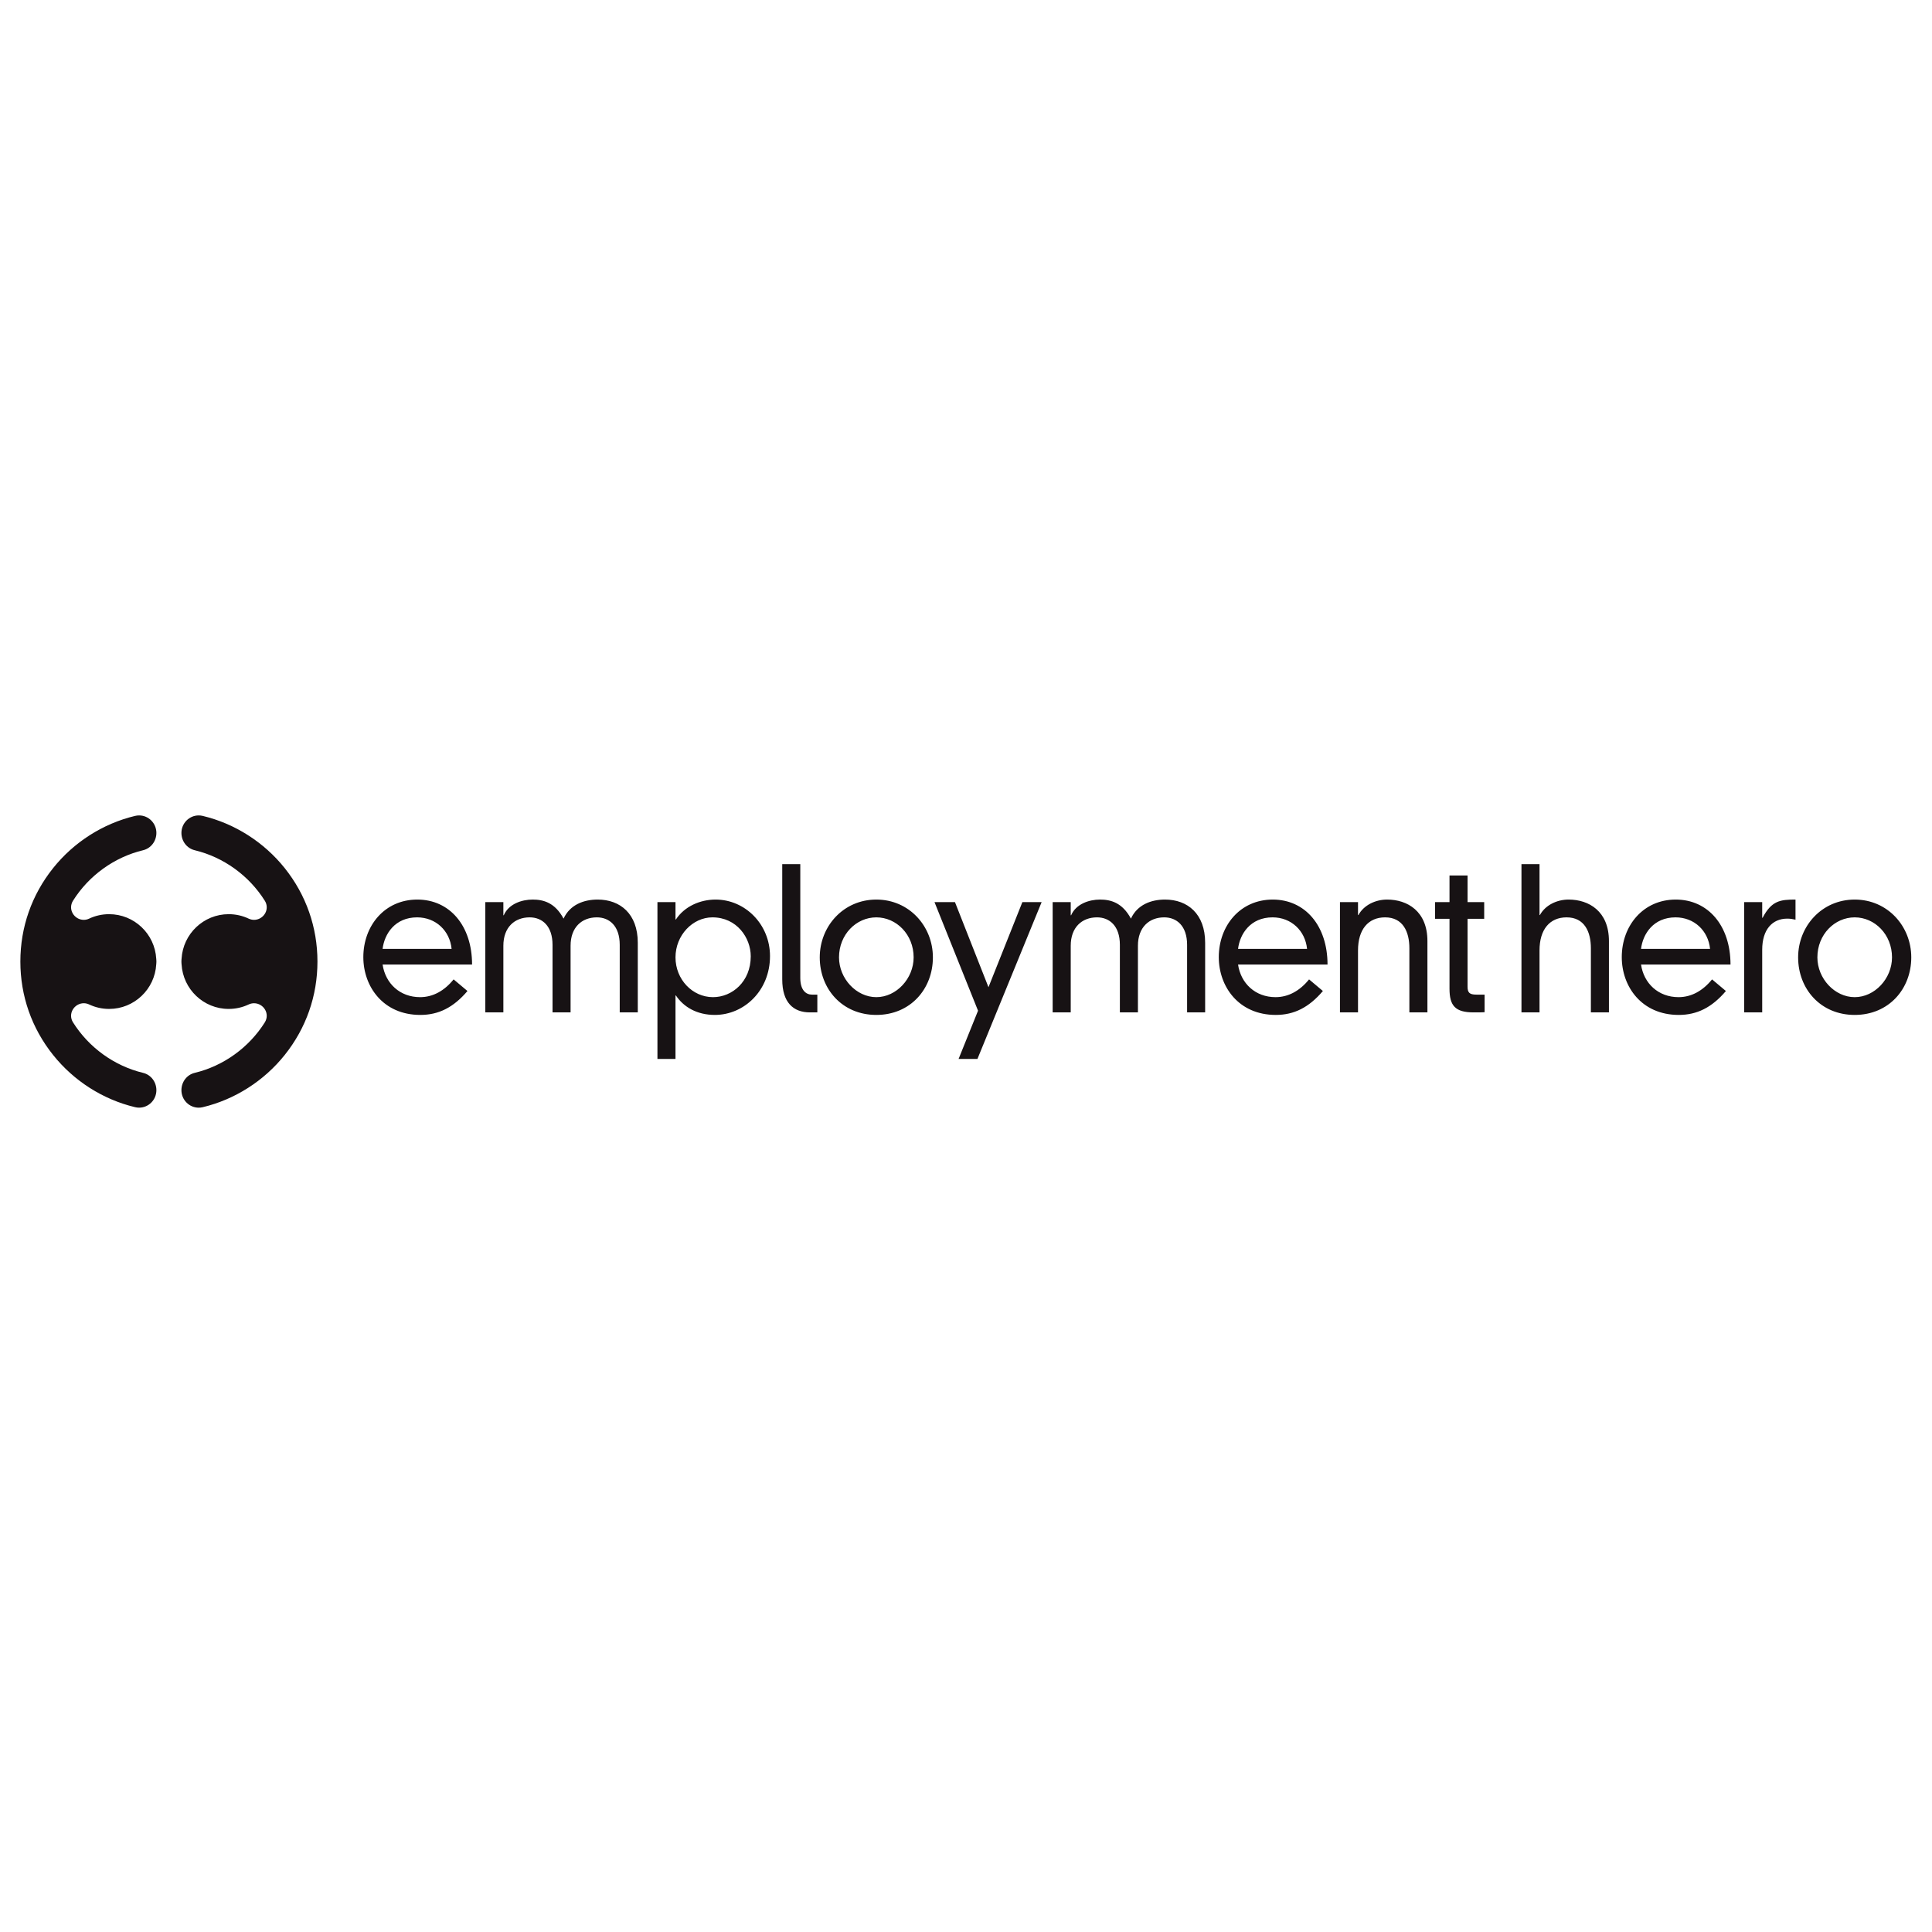 <svg xmlns="http://www.w3.org/2000/svg" xmlns:xlink="http://www.w3.org/1999/xlink" width="500" zoomAndPan="magnify" viewBox="0 0 375 375" height="500" preserveAspectRatio="xMidYMid meet" version="1.0"><defs><clipPath id="f59b24d35a"><path d="M 3.926 158.273 L 371 158.273 L 371 215 L 3.926 215 Z M 3.926 158.273 " clip-rule="nonzero"/></clipPath></defs><g clip-path="url(#f59b24d35a)"><path fill="#171214" d="M 38.57 158.273 C 38.828 158.273 39.09 158.305 39.348 158.367 C 45.578 159.855 51.23 163.457 55.266 168.504 C 59.418 173.707 61.617 179.977 61.617 186.637 C 61.617 193.293 59.418 199.566 55.266 204.766 C 51.23 209.816 45.578 213.418 39.348 214.906 C 39.09 214.965 38.828 215 38.57 215 C 36.723 215 35.215 213.477 35.215 211.605 C 35.215 209.988 36.277 208.605 37.801 208.238 C 43.375 206.902 48.328 203.328 51.41 198.426 L 51.43 198.387 C 51.875 197.645 51.887 196.75 51.465 196 C 51.02 195.215 50.195 194.73 49.312 194.73 C 48.949 194.73 48.602 194.809 48.266 194.965 C 47.047 195.539 45.742 195.832 44.383 195.832 C 39.535 195.832 35.52 192.027 35.242 187.168 L 35.238 187.141 L 35.234 187.117 C 35.223 186.98 35.215 186.859 35.215 186.75 L 35.215 186.523 C 35.215 186.41 35.223 186.289 35.234 186.156 L 35.242 186.102 C 35.52 181.246 39.535 177.441 44.383 177.441 C 45.742 177.441 47.047 177.73 48.266 178.305 C 48.602 178.461 48.949 178.543 49.312 178.543 C 50.195 178.543 51.02 178.055 51.465 177.273 C 51.887 176.523 51.875 175.629 51.434 174.891 L 51.398 174.832 C 48.328 169.941 43.375 166.371 37.801 165.031 C 36.277 164.664 35.215 163.281 35.215 161.664 C 35.215 159.797 36.723 158.273 38.57 158.273 Z M 27 158.273 C 28.848 158.273 30.355 159.797 30.355 161.664 C 30.355 163.281 29.289 164.664 27.77 165.031 C 22.195 166.371 17.238 169.941 14.168 174.836 L 14.148 174.863 L 14.141 174.879 C 13.695 175.629 13.68 176.52 14.105 177.27 C 14.547 178.055 15.375 178.543 16.258 178.543 C 16.617 178.543 16.969 178.465 17.301 178.305 C 18.523 177.73 19.828 177.441 21.184 177.441 C 26.035 177.441 30.051 181.242 30.328 186.102 L 30.328 186.129 L 30.332 186.156 C 30.348 186.289 30.355 186.406 30.355 186.523 L 30.355 186.621 C 30.355 186.652 30.355 186.664 30.355 186.68 L 30.355 186.75 C 30.355 186.863 30.348 186.98 30.332 187.113 L 30.328 187.141 L 30.328 187.168 C 30.051 192.027 26.035 195.832 21.184 195.832 C 19.828 195.832 18.523 195.539 17.301 194.965 C 16.969 194.809 16.617 194.727 16.258 194.727 C 15.375 194.727 14.547 195.219 14.105 196 C 13.68 196.75 13.695 197.645 14.141 198.391 L 14.172 198.438 C 17.242 203.328 22.195 206.902 27.77 208.242 C 29.289 208.605 30.355 209.992 30.355 211.605 C 30.355 213.477 28.848 214.996 27 214.996 C 26.738 214.996 26.477 214.965 26.219 214.902 C 19.988 213.418 14.336 209.816 10.305 204.766 C 6.148 199.566 3.953 193.297 3.953 186.637 C 3.953 179.977 6.148 173.707 10.305 168.504 C 14.336 163.453 19.988 159.855 26.219 158.367 C 26.477 158.305 26.738 158.273 27 158.273 Z M 185.359 175.102 L 191.863 191.617 L 198.441 175.102 L 202.18 175.102 L 189.719 205.543 L 186.059 205.543 L 189.836 196.176 L 181.387 175.102 Z M 138.902 174.605 C 144.629 174.605 149.457 179.414 149.457 185.578 C 149.457 192.312 144.395 196.996 138.75 196.996 C 135.242 196.996 132.672 195.438 131.191 193.219 L 131.113 193.219 L 131.113 205.543 L 127.609 205.543 L 127.609 175.102 L 131.113 175.102 L 131.113 178.469 L 131.191 178.469 C 132.867 175.922 135.902 174.605 138.902 174.605 Z M 170.094 174.605 C 176.48 174.605 181.074 179.785 181.074 185.824 C 181.074 191.945 176.715 196.996 170.094 196.996 C 163.473 196.996 159.113 191.945 159.113 185.824 C 159.113 179.785 163.707 174.605 170.094 174.605 Z M 81 174.605 C 87.27 174.605 91.629 179.66 91.629 187.219 L 74.262 187.219 C 74.809 190.879 77.609 193.547 81.543 193.547 C 84.035 193.547 86.258 192.312 88.047 190.098 L 90.734 192.355 C 88.008 195.559 85.129 196.996 81.582 196.996 C 74.379 196.996 70.523 191.492 70.523 185.781 C 70.523 179.703 74.652 174.605 81 174.605 Z M 359.996 174.605 C 366.383 174.605 370.977 179.785 370.977 185.824 C 370.977 191.945 366.617 196.996 359.996 196.996 C 353.375 196.996 349.016 191.945 349.016 185.824 C 349.016 179.785 353.609 174.605 359.996 174.605 Z M 325.262 174.605 C 331.531 174.605 335.891 179.66 335.891 187.219 L 318.523 187.219 C 319.066 190.879 321.875 193.547 325.805 193.547 C 328.297 193.547 330.516 192.312 332.309 190.098 L 334.996 192.355 C 332.273 195.559 329.387 196.996 325.844 196.996 C 318.641 196.996 314.785 191.492 314.785 185.781 C 314.785 179.703 318.914 174.605 325.262 174.605 Z M 247.039 174.605 C 253.309 174.605 257.672 179.66 257.672 187.219 L 240.305 187.219 C 240.848 190.879 243.652 193.547 247.586 193.547 C 250.078 193.547 252.297 192.312 254.09 190.098 L 256.773 192.355 C 254.051 195.559 251.168 196.996 247.625 196.996 C 240.422 196.996 236.566 191.492 236.566 185.781 C 236.566 179.703 240.695 174.605 247.039 174.605 Z M 226.129 174.605 C 230.492 174.605 233.918 177.359 233.918 182.988 L 233.918 196.504 L 230.414 196.504 L 230.414 183.398 C 230.414 179.703 228.387 178.059 225.973 178.059 C 223.055 178.059 220.871 179.988 220.871 183.562 L 220.871 196.504 L 217.367 196.504 L 217.367 183.398 C 217.367 179.703 215.344 178.059 212.93 178.059 C 210.008 178.059 207.828 179.988 207.828 183.562 L 207.828 196.504 L 204.32 196.504 L 204.32 175.102 L 207.828 175.102 L 207.828 177.648 L 207.906 177.648 C 208.84 175.469 211.371 174.605 213.512 174.605 C 215.574 174.605 217.836 175.184 219.512 178.305 C 220.758 175.594 223.441 174.605 226.129 174.605 Z M 269.238 174.605 C 273.172 174.605 277.062 176.867 277.062 182.66 L 277.062 196.504 L 273.559 196.504 L 273.559 184.059 C 273.559 180.852 272.312 178.059 268.848 178.059 C 265.578 178.059 263.59 180.398 263.59 184.469 L 263.59 196.504 L 260.086 196.504 L 260.086 175.102 L 263.59 175.102 L 263.59 177.605 L 263.668 177.605 C 264.719 175.676 266.977 174.605 269.238 174.605 Z M 284.852 169.926 L 284.852 175.102 L 288.082 175.102 L 288.082 178.344 L 284.852 178.344 L 284.852 191.492 C 284.852 192.645 285.199 193.055 286.566 193.055 L 288.16 193.055 L 288.16 196.465 C 287.824 196.492 287.348 196.5 286.824 196.504 L 286.02 196.504 C 282.438 196.504 281.348 195.191 281.348 191.902 L 281.348 178.344 L 278.543 178.344 L 278.543 175.102 L 281.348 175.102 L 281.348 169.926 Z M 348.508 174.605 L 348.508 178.512 C 348.004 178.387 347.457 178.305 346.91 178.305 C 343.992 178.305 342.043 180.441 342.043 184.344 L 342.043 196.504 L 338.539 196.504 L 338.539 175.102 L 342.043 175.102 L 342.043 178.141 L 342.121 178.141 C 343.875 174.812 345.551 174.605 348.508 174.605 Z M 155.336 167.727 L 155.336 189.809 C 155.336 192.23 156.465 193.055 157.594 193.055 L 158.645 193.055 L 158.645 196.504 L 157.203 196.504 C 153.973 196.504 151.832 194.574 151.832 190.098 L 151.832 167.727 Z M 116.008 174.605 C 120.367 174.605 123.793 177.359 123.793 182.988 L 123.793 196.504 L 120.289 196.504 L 120.289 183.398 C 120.289 179.703 118.262 178.059 115.852 178.059 C 112.93 178.059 110.75 179.988 110.75 183.562 L 110.75 196.504 L 107.246 196.504 L 107.246 183.398 C 107.246 179.703 105.219 178.059 102.805 178.059 C 99.887 178.059 97.703 179.988 97.703 183.562 L 97.703 196.504 L 94.199 196.504 L 94.199 175.102 L 97.703 175.102 L 97.703 177.648 L 97.781 177.648 C 98.719 175.469 101.246 174.605 103.391 174.605 C 105.453 174.605 107.711 175.184 109.387 178.305 C 110.633 175.594 113.32 174.605 116.008 174.605 Z M 298.82 167.727 L 298.82 177.605 L 298.898 177.605 C 299.949 175.676 302.207 174.605 304.465 174.605 C 308.398 174.605 312.293 176.867 312.293 182.66 L 312.293 196.504 L 308.789 196.504 L 308.789 184.059 C 308.789 180.852 307.543 178.059 304.078 178.059 C 300.809 178.059 298.82 180.398 298.82 184.469 L 298.82 196.504 L 295.316 196.504 L 295.316 167.727 Z M 138.281 178.059 C 134.465 178.059 131.113 181.512 131.113 185.824 C 131.113 190.098 134.387 193.547 138.398 193.547 C 142.098 193.547 145.719 190.547 145.719 185.617 C 145.719 182.043 143.031 178.059 138.281 178.059 Z M 359.996 178.059 C 356.102 178.059 352.754 181.387 352.754 185.824 C 352.754 189.93 356.102 193.547 359.996 193.547 C 363.891 193.547 367.238 189.93 367.238 185.824 C 367.238 181.387 363.891 178.059 359.996 178.059 Z M 170.094 178.059 C 166.199 178.059 162.852 181.387 162.852 185.824 C 162.852 189.93 166.199 193.547 170.094 193.547 C 173.988 193.547 177.336 189.93 177.336 185.824 C 177.336 181.387 173.988 178.059 170.094 178.059 Z M 80.961 178.059 C 76.676 178.059 74.613 181.262 74.262 184.18 L 87.656 184.18 C 87.309 180.648 84.582 178.059 80.961 178.059 Z M 247.004 178.059 C 242.719 178.059 240.656 181.262 240.305 184.18 L 253.699 184.18 C 253.348 180.648 250.625 178.059 247.004 178.059 Z M 325.223 178.059 C 320.938 178.059 318.875 181.262 318.523 184.18 L 331.922 184.18 C 331.57 180.648 328.844 178.059 325.223 178.059 Z M 325.223 178.059 " fill-opacity="1" fill-rule="evenodd"/></g></svg>